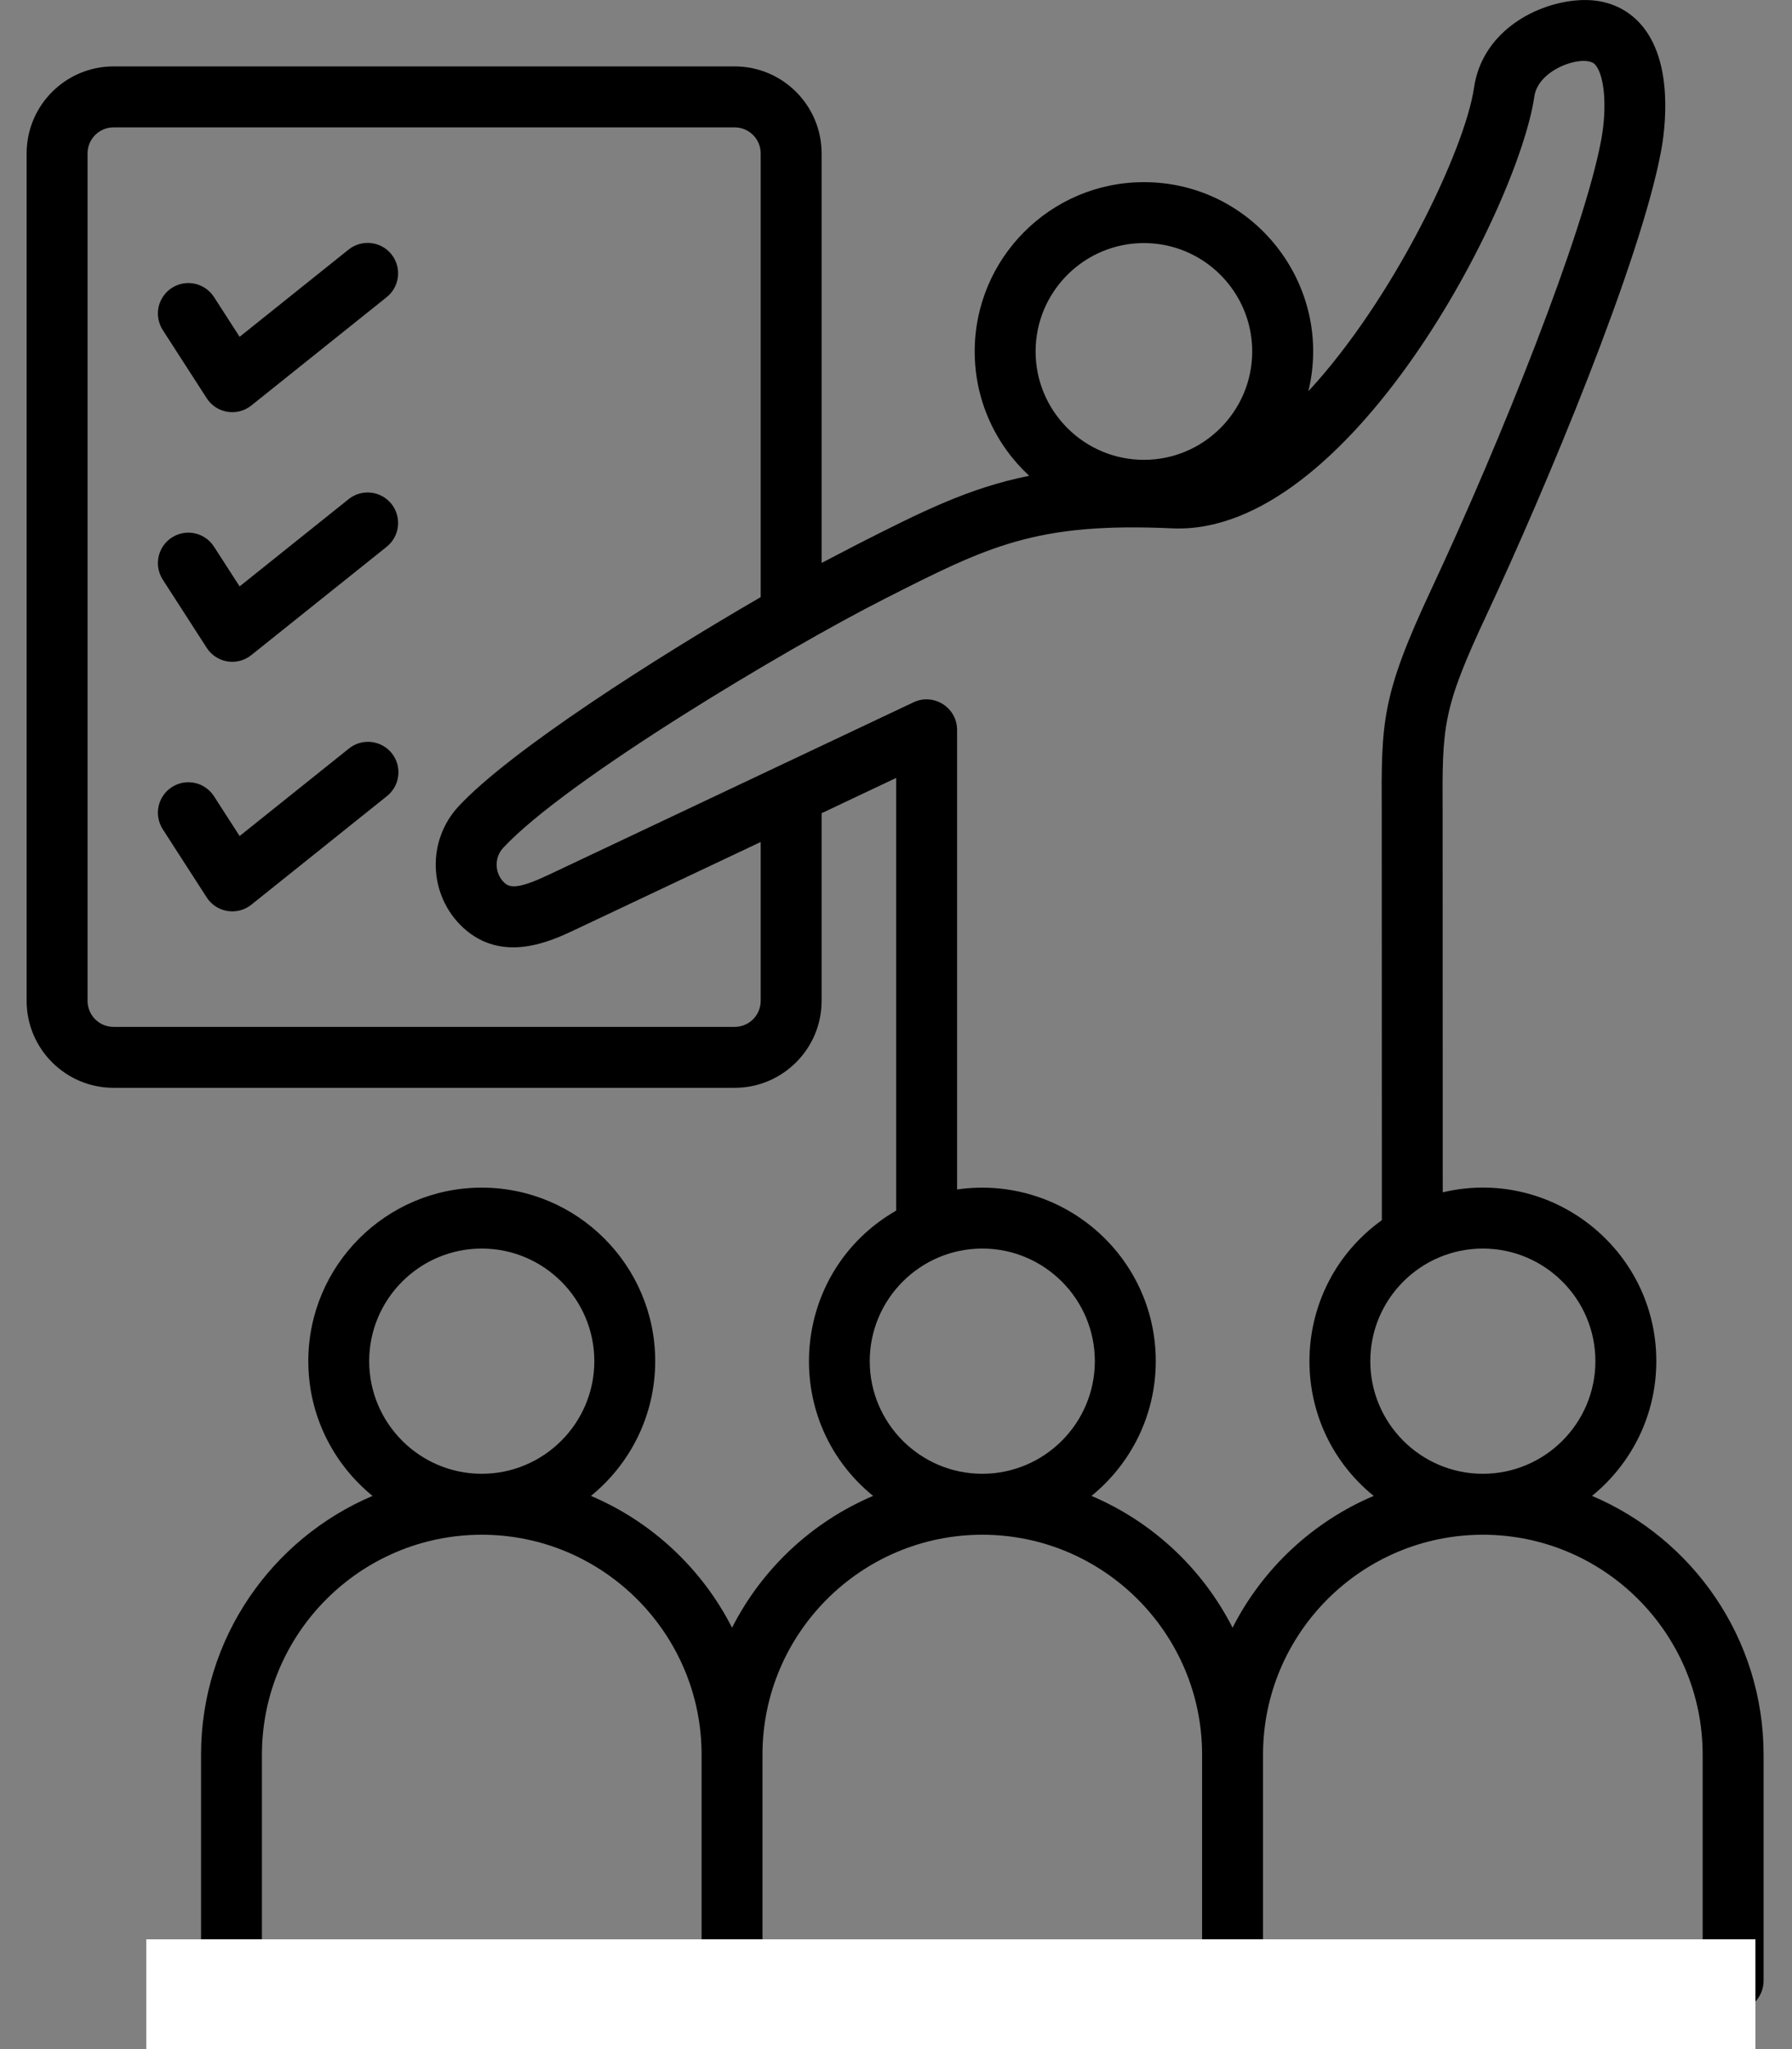 <?xml version="1.0" encoding="UTF-8"?> <svg xmlns="http://www.w3.org/2000/svg" width="49" height="56" viewBox="0 0 49 56" fill="none"><rect x="0" y="0" width="49" height="56" fill="#808080" stroke="none"/><path fill-rule="evenodd" clip-rule="evenodd" d="M46.557 47.954C46.557 44.639 43.861 41.943 40.547 41.943C37.232 41.943 34.536 44.639 34.536 47.954V53.301H46.557V47.954ZM20.849 53.301H32.87V47.954C32.87 44.639 30.174 41.943 26.86 41.943C23.546 41.943 20.849 44.639 20.849 47.954V53.301ZM7.162 53.301H19.184V47.954C19.184 44.639 16.487 41.943 13.173 41.943C9.859 41.943 7.162 44.639 7.162 47.954V53.301ZM10.095 37.199C10.095 38.896 11.476 40.277 13.173 40.277C14.87 40.277 16.251 38.896 16.251 37.199C16.251 35.503 14.87 34.122 13.173 34.122C11.476 34.122 10.095 35.503 10.095 37.199ZM26.86 40.277C28.557 40.277 29.937 38.896 29.937 37.199C29.937 35.503 28.557 34.122 26.86 34.122C25.163 34.122 23.782 35.503 23.782 37.199C23.782 38.896 25.163 40.277 26.86 40.277ZM26.17 19.947C26.17 19.337 25.533 18.933 24.982 19.192L15.004 23.907C14.201 24.286 13.952 24.275 13.794 24.127C13.523 23.876 13.507 23.442 13.759 23.171C15.478 21.32 21.524 17.714 24.182 16.369C27.022 14.928 28.318 14.27 32.049 14.439C36.893 14.665 41.514 5.661 41.955 2.635C42.068 1.858 43.344 1.471 43.614 1.762C43.876 2.049 43.949 2.934 43.783 3.824C43.308 6.37 41.038 12.045 39.144 16.091C37.765 19.035 37.769 19.716 37.782 22.25L37.785 33.346C35.241 35.175 35.13 38.905 37.561 40.882C35.89 41.59 34.522 42.874 33.703 44.483C32.884 42.874 31.516 41.59 29.845 40.882C30.917 40.011 31.603 38.684 31.603 37.2C31.603 34.318 29.047 32.095 26.17 32.507V19.947H26.17ZM20.8 23.011L15.716 25.413C15.073 25.716 13.736 26.348 12.659 25.347C11.716 24.469 11.661 22.981 12.539 22.037C13.963 20.506 17.93 17.981 20.8 16.319V4.193C20.8 4.004 20.726 3.823 20.592 3.69C20.459 3.556 20.278 3.481 20.089 3.481H3.105C2.916 3.481 2.735 3.556 2.602 3.69C2.469 3.823 2.394 4.004 2.394 4.193V27.353C2.394 27.541 2.469 27.722 2.602 27.855C2.735 27.989 2.916 28.064 3.105 28.064H20.089C20.278 28.064 20.459 27.989 20.592 27.856C20.725 27.722 20.8 27.541 20.8 27.353V23.011ZM28.317 9.605C28.317 11.238 29.646 12.567 31.279 12.567C32.912 12.567 34.24 11.238 34.24 9.605C34.24 7.972 32.912 6.643 31.279 6.643C29.646 6.643 28.317 7.972 28.317 9.605ZM40.547 34.122C38.849 34.122 37.469 35.503 37.469 37.199C37.469 38.896 38.849 40.277 40.547 40.277C42.244 40.277 43.624 38.896 43.624 37.199C43.624 35.503 42.244 34.122 40.547 34.122ZM48.223 47.954V54.134C48.223 54.355 48.135 54.566 47.979 54.723C47.823 54.879 47.611 54.967 47.39 54.967H6.33C6.109 54.967 5.897 54.879 5.741 54.723C5.584 54.566 5.497 54.355 5.497 54.134V47.954C5.497 44.779 7.433 42.049 10.187 40.882C9.116 40.011 8.43 38.684 8.43 37.199C8.43 34.585 10.557 32.457 13.173 32.457C15.788 32.457 17.916 34.585 17.916 37.199C17.916 38.684 17.23 40.011 16.159 40.882C17.829 41.59 19.197 42.874 20.017 44.483C20.835 42.874 22.203 41.59 23.874 40.882C21.291 38.781 21.611 34.746 24.505 33.085V21.26L22.466 22.224V27.353C22.466 28.663 21.4 29.729 20.089 29.729H3.105C1.794 29.729 0.728 28.663 0.728 27.353V4.193C0.728 2.881 1.794 1.815 3.105 1.815H20.089C21.4 1.815 22.466 2.881 22.466 4.193V15.385L23.428 14.884C25.193 13.988 26.479 13.337 28.142 13.003C27.226 12.157 26.652 10.947 26.652 9.605C26.652 7.053 28.727 4.978 31.279 4.978C34.273 4.978 36.478 7.788 35.776 10.692C38.107 8.178 40.06 4.08 40.306 2.393C40.521 0.922 41.893 0.127 43.077 0.013C43.982 -0.075 44.537 0.304 44.842 0.637C45.79 1.672 45.525 3.571 45.42 4.129C44.855 7.158 42.259 13.364 40.652 16.797C39.432 19.401 39.435 19.835 39.447 22.24L39.45 32.585C42.42 31.881 45.29 34.136 45.29 37.199C45.29 38.684 44.604 40.011 43.532 40.881C46.286 42.049 48.223 44.779 48.223 47.954ZM9.533 20.463C9.618 20.393 9.716 20.34 9.822 20.308C9.928 20.276 10.039 20.266 10.148 20.277C10.258 20.289 10.364 20.322 10.461 20.375C10.558 20.428 10.644 20.499 10.713 20.585C10.782 20.672 10.833 20.771 10.863 20.877C10.893 20.983 10.902 21.094 10.889 21.203C10.876 21.313 10.842 21.419 10.787 21.515C10.733 21.611 10.66 21.696 10.573 21.763L6.872 24.725C6.488 25.031 5.92 24.942 5.652 24.526L4.45 22.662C4.391 22.57 4.351 22.467 4.331 22.36C4.311 22.252 4.313 22.142 4.336 22.035C4.36 21.928 4.403 21.826 4.466 21.737C4.528 21.647 4.607 21.57 4.699 21.511C5.086 21.261 5.601 21.373 5.851 21.76L6.552 22.848L9.533 20.463ZM9.533 13.641C9.705 13.503 9.925 13.439 10.145 13.464C10.364 13.488 10.565 13.599 10.704 13.771C10.841 13.944 10.905 14.164 10.881 14.384C10.856 14.604 10.746 14.805 10.573 14.943L6.872 17.903C6.781 17.976 6.676 18.029 6.563 18.059C6.45 18.089 6.333 18.094 6.218 18.076C6.102 18.057 5.993 18.014 5.895 17.95C5.798 17.886 5.715 17.803 5.652 17.704L4.45 15.84C4.391 15.748 4.351 15.645 4.331 15.538C4.311 15.43 4.313 15.32 4.336 15.213C4.36 15.106 4.404 15.005 4.466 14.915C4.528 14.825 4.607 14.749 4.699 14.69C5.086 14.44 5.601 14.552 5.851 14.939L6.552 16.026L9.533 13.641ZM10.704 6.95C10.841 7.122 10.905 7.343 10.881 7.562C10.856 7.782 10.746 7.983 10.573 8.121L6.872 11.082C6.781 11.155 6.676 11.208 6.563 11.237C6.45 11.267 6.333 11.273 6.218 11.254C6.103 11.235 5.993 11.192 5.895 11.129C5.798 11.065 5.715 10.981 5.652 10.883L4.45 9.019C4.391 8.927 4.351 8.824 4.331 8.717C4.311 8.609 4.313 8.499 4.336 8.392C4.359 8.285 4.403 8.184 4.466 8.094C4.528 8.004 4.607 7.928 4.699 7.868C5.086 7.619 5.601 7.731 5.851 8.117L6.552 9.205L9.533 6.82C9.892 6.534 10.416 6.591 10.704 6.95Z" fill="black"></path><rect x="4" y="53" width="44" height="3" fill="white"></rect></svg> 